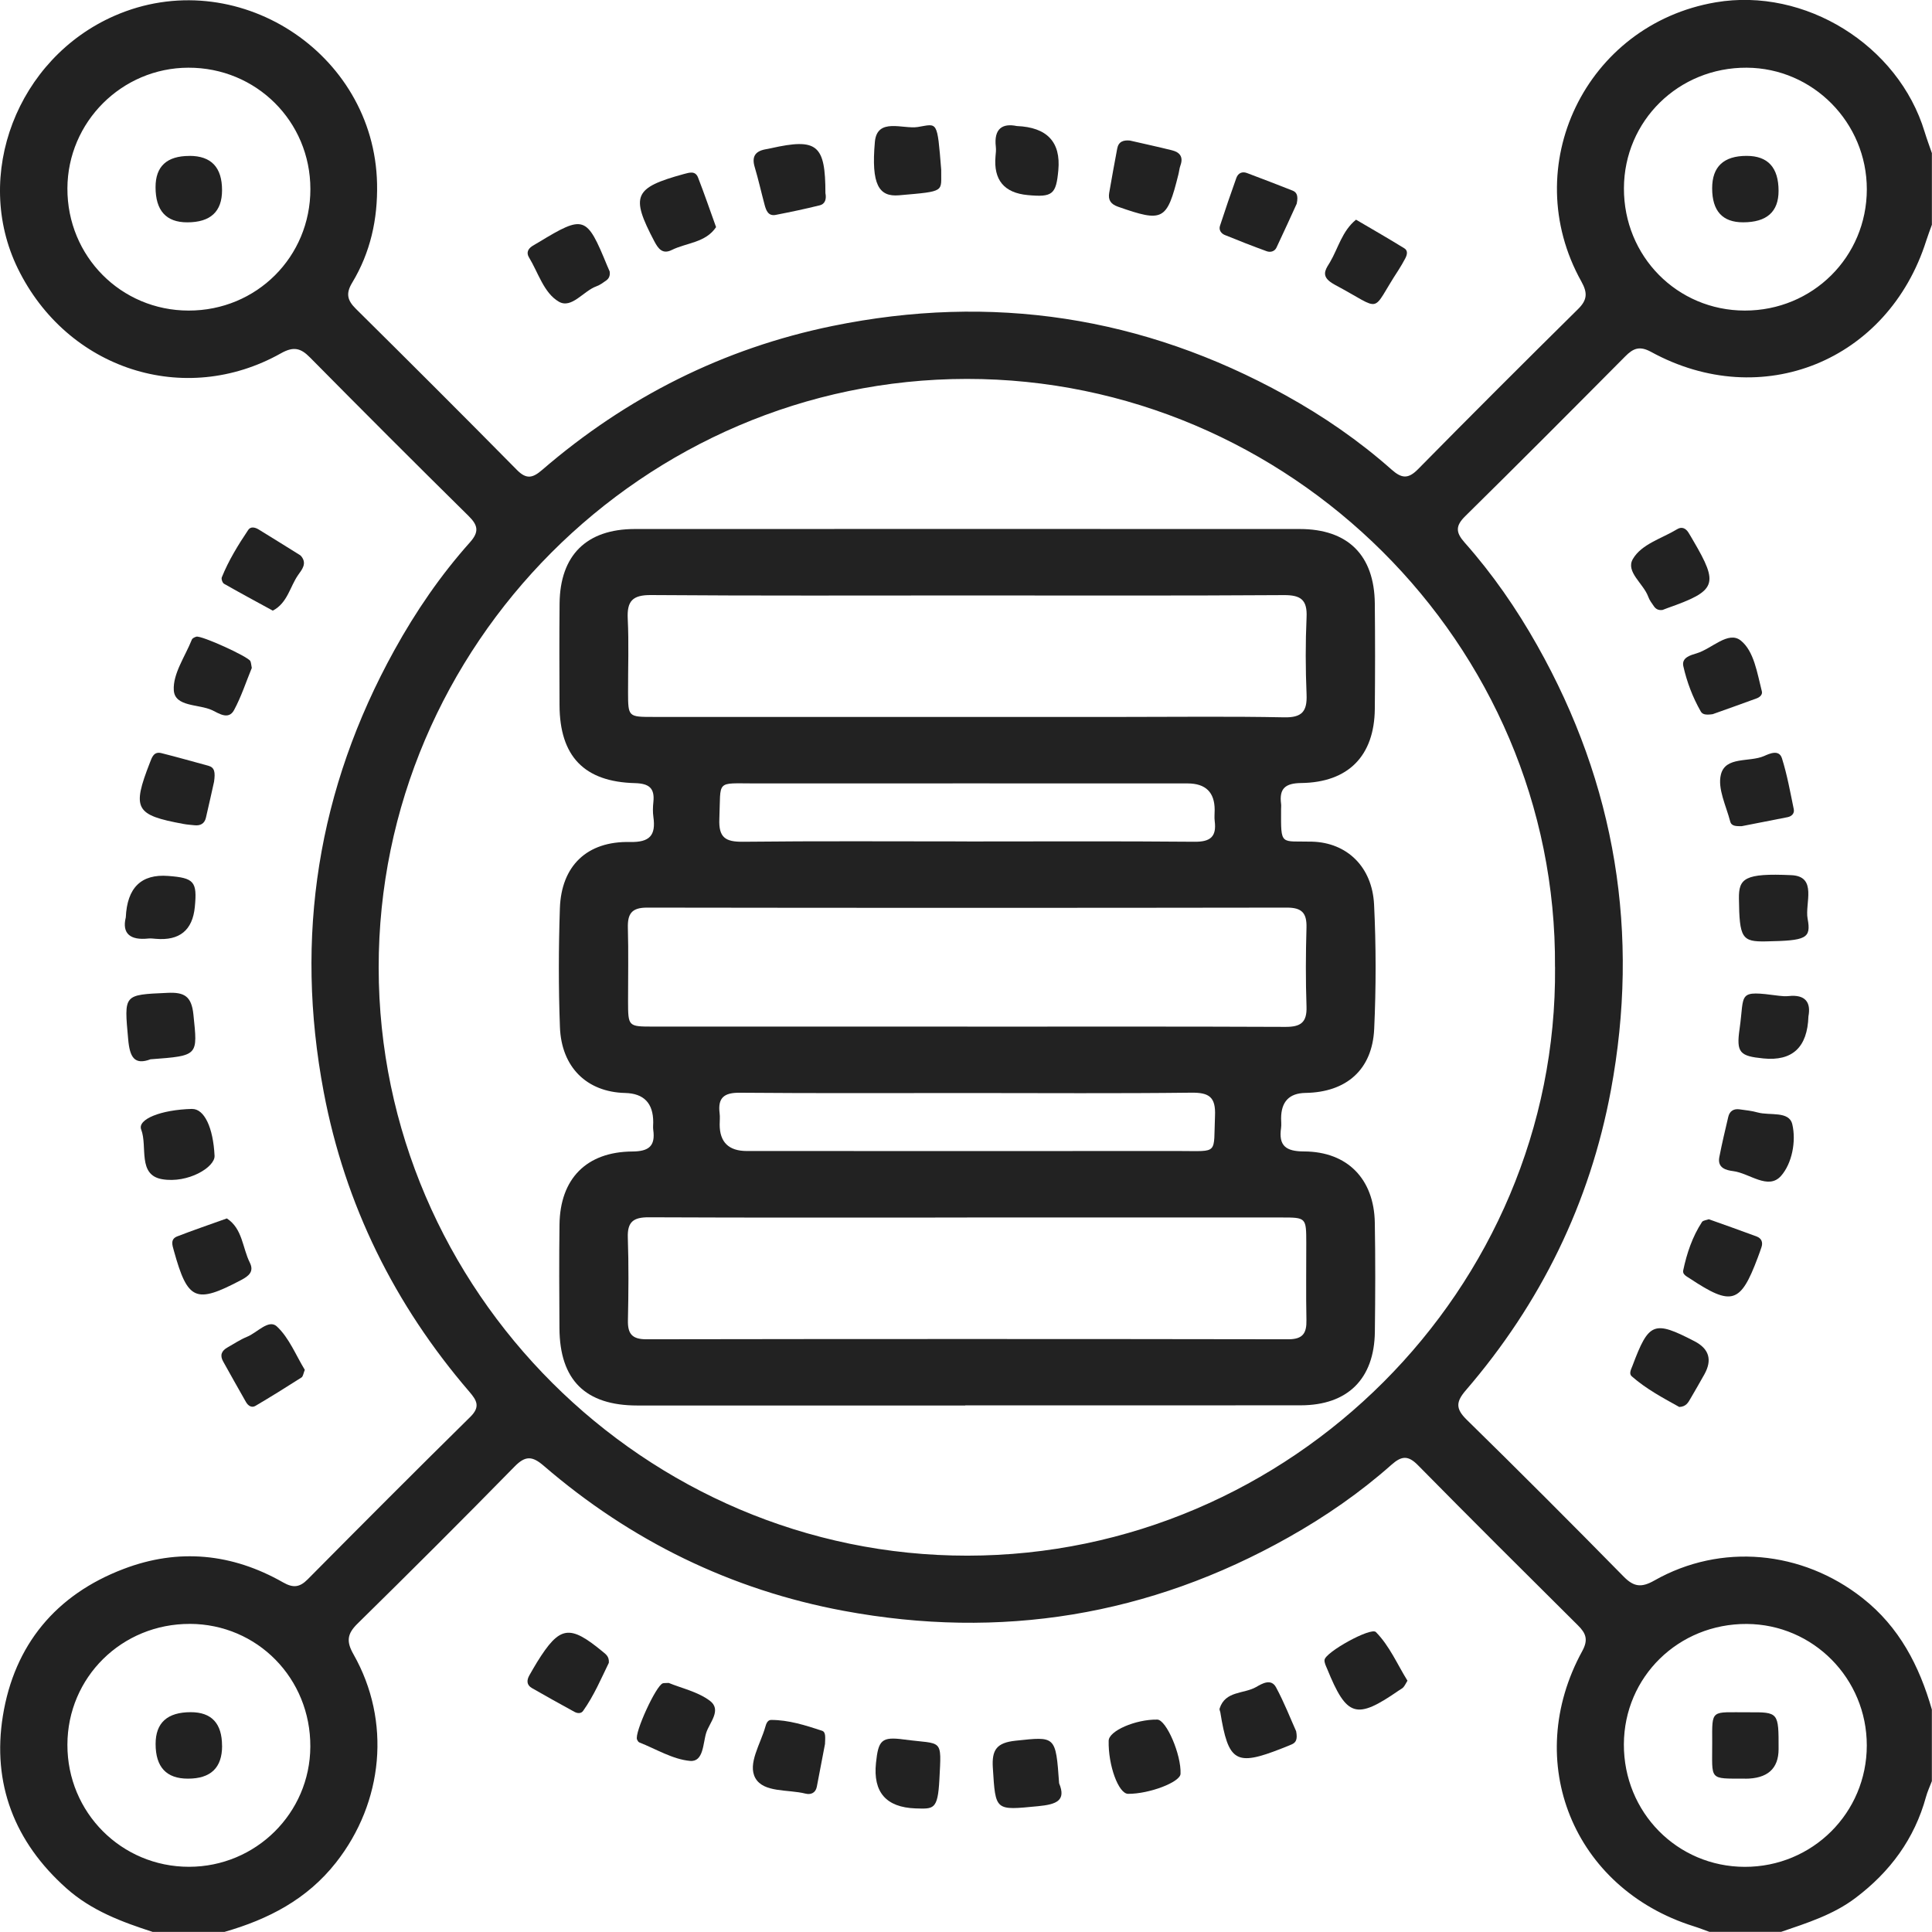 <svg width="72" height="72" viewBox="0 0 72 72" fill="none" xmlns="http://www.w3.org/2000/svg">
<g clip-path="url(#clip0_364_5728)">
<path d="M5.702 72C4.541 71.626 3.408 71.204 2.474 70.37C0.54 68.647 -0.3 66.471 0.107 63.946C0.533 61.307 2.078 59.431 4.606 58.47C6.651 57.69 8.651 57.89 10.549 58.971C10.923 59.184 11.165 59.161 11.465 58.859C13.475 56.83 15.491 54.809 17.526 52.804C17.902 52.434 17.778 52.199 17.495 51.87C14.703 48.626 12.859 44.896 12.065 40.701C10.969 34.912 11.838 29.401 14.699 24.227C15.493 22.789 16.419 21.437 17.513 20.212C17.864 19.819 17.815 19.575 17.46 19.226C15.477 17.271 13.508 15.3 11.55 13.319C11.198 12.961 10.931 12.907 10.467 13.168C6.871 15.188 2.499 13.763 0.663 10.004C-1.029 6.534 0.64 2.177 4.266 0.589C8.775 -1.385 13.95 1.934 14.052 6.847C14.079 8.17 13.806 9.406 13.125 10.535C12.881 10.938 12.943 11.191 13.259 11.505C15.271 13.497 17.276 15.498 19.265 17.514C19.618 17.872 19.852 17.816 20.2 17.516C23.346 14.802 26.956 12.983 31.021 12.149C36.953 10.933 42.593 11.789 47.903 14.728C49.321 15.513 50.65 16.427 51.862 17.502C52.237 17.834 52.48 17.858 52.849 17.482C54.82 15.48 56.809 13.496 58.806 11.522C59.152 11.182 59.172 10.92 58.934 10.493C56.539 6.203 59.093 0.912 63.938 0.087C67.263 -0.48 70.746 1.679 71.725 4.913C71.807 5.18 71.905 5.444 71.996 5.707V8.375C71.925 8.574 71.849 8.77 71.785 8.97C70.364 13.456 65.652 15.37 61.531 13.114C61.104 12.881 60.866 12.979 60.566 13.283C58.588 15.275 56.607 17.265 54.607 19.234C54.234 19.601 54.249 19.843 54.584 20.221C55.627 21.397 56.516 22.683 57.288 24.054C60.219 29.249 61.118 34.8 60.032 40.638C59.25 44.833 57.421 48.569 54.627 51.812C54.26 52.239 54.24 52.495 54.654 52.903C56.627 54.835 58.577 56.789 60.511 58.757C60.893 59.146 61.178 59.17 61.653 58.901C64.138 57.492 67.163 57.783 69.413 59.557C70.784 60.636 71.527 62.081 71.995 63.71V66.378C71.92 66.575 71.831 66.765 71.776 66.965C71.347 68.53 70.439 69.757 69.153 70.728C68.321 71.358 67.343 71.664 66.376 71.995H63.707C63.509 71.924 63.315 71.847 63.113 71.784C58.632 70.375 56.71 65.651 58.966 61.531C59.199 61.105 59.103 60.865 58.799 60.566C56.807 58.588 54.816 56.607 52.847 54.608C52.482 54.235 52.239 54.248 51.86 54.584C50.684 55.627 49.397 56.516 48.027 57.288C42.831 60.218 37.28 61.118 31.441 60.031C27.245 59.25 23.506 57.419 20.265 54.627C19.838 54.258 19.58 54.24 19.174 54.657C17.242 56.629 15.288 58.579 13.319 60.513C12.93 60.895 12.906 61.182 13.175 61.654C14.584 64.139 14.292 67.163 12.519 69.415C11.44 70.786 9.996 71.529 8.367 71.996H5.699L5.702 72ZM57.95 36.034C58.035 23.988 48.032 14.112 36.027 14.121C23.981 14.13 14.103 24.058 14.112 36.063C14.121 48.108 24.05 57.985 36.056 57.975C48.103 57.966 58.056 48.039 57.952 36.034H57.95ZM11.567 7.047C11.567 4.524 9.547 2.516 7.02 2.523C4.541 2.528 2.521 4.546 2.512 7.021C2.503 9.55 4.51 11.573 7.029 11.574C9.56 11.578 11.569 9.571 11.567 7.047ZM65.021 11.574C67.552 11.578 69.57 9.573 69.571 7.054C69.571 4.568 67.564 2.536 65.096 2.523C62.558 2.508 60.528 4.5 60.519 7.014C60.51 9.551 62.504 11.571 65.023 11.574H65.021ZM60.517 65.004C60.508 67.541 62.505 69.566 65.02 69.572C67.543 69.577 69.57 67.561 69.57 65.046C69.57 62.554 67.574 60.533 65.096 60.52C62.553 60.507 60.526 62.492 60.517 65.006V65.004ZM7.077 60.518C4.541 60.511 2.516 62.507 2.512 65.022C2.507 67.545 4.525 69.57 7.042 69.57C9.533 69.57 11.554 67.57 11.565 65.093C11.578 62.55 9.591 60.526 7.077 60.517V60.518Z" fill="#222222"/>
<path d="M22.721 10.118C22.744 10.287 22.686 10.387 22.586 10.457C22.472 10.536 22.357 10.624 22.228 10.669C21.739 10.845 21.301 11.52 20.825 11.242C20.265 10.916 20.061 10.162 19.712 9.589C19.611 9.422 19.674 9.277 19.832 9.173C19.91 9.122 19.992 9.079 20.072 9.03C21.768 8.003 21.861 8.034 22.626 9.898C22.661 9.984 22.701 10.068 22.721 10.117V10.118Z" fill="#222222"/>
<path d="M11.358 51.052C11.307 51.176 11.296 51.296 11.236 51.334C10.669 51.697 10.098 52.052 9.518 52.394C9.376 52.477 9.244 52.383 9.169 52.254C8.88 51.75 8.598 51.241 8.315 50.736C8.186 50.505 8.259 50.338 8.477 50.216C8.72 50.08 8.955 49.92 9.211 49.816C9.586 49.665 10.013 49.149 10.318 49.433C10.774 49.856 11.025 50.503 11.36 51.052H11.358Z" fill="#222222"/>
<path d="M48.326 7.589C48.117 8.045 47.85 8.639 47.57 9.228C47.501 9.373 47.345 9.412 47.207 9.363C46.681 9.172 46.16 8.968 45.643 8.757C45.509 8.701 45.414 8.57 45.465 8.416C45.661 7.818 45.863 7.221 46.076 6.629C46.14 6.453 46.29 6.38 46.472 6.449C47.039 6.662 47.606 6.88 48.17 7.103C48.308 7.158 48.394 7.27 48.325 7.589H48.326Z" fill="#222222"/>
<path d="M9.382 24.896C9.176 25.395 8.996 25.955 8.722 26.464C8.518 26.842 8.153 26.584 7.913 26.47C7.411 26.232 6.515 26.353 6.477 25.723C6.439 25.11 6.899 24.465 7.149 23.838C7.169 23.785 7.255 23.745 7.318 23.727C7.502 23.674 9.256 24.472 9.331 24.639C9.358 24.701 9.36 24.774 9.384 24.894L9.382 24.896Z" fill="#222222"/>
<path d="M7.978 29.129C7.898 29.481 7.791 29.981 7.673 30.479C7.622 30.695 7.467 30.777 7.253 30.755C7.115 30.741 6.975 30.732 6.837 30.706C5.037 30.375 4.913 30.148 5.586 28.422C5.662 28.225 5.731 27.996 6.015 28.067C6.6 28.214 7.184 28.38 7.767 28.538C7.998 28.602 8.027 28.776 7.978 29.127V29.129Z" fill="#222222"/>
<path d="M42.109 5.238C42.631 5.358 43.153 5.471 43.673 5.6C43.971 5.673 44.107 5.849 43.991 6.167C43.951 6.276 43.944 6.394 43.914 6.507C43.487 8.223 43.345 8.292 41.668 7.705C41.391 7.608 41.291 7.45 41.337 7.185C41.431 6.634 41.533 6.085 41.635 5.538C41.684 5.273 41.869 5.215 42.109 5.238Z" fill="#222222"/>
<path d="M5.617 39.474C5.014 39.702 4.837 39.409 4.777 38.734C4.626 37.05 4.59 37.075 6.235 37.001C6.86 36.971 7.137 37.115 7.208 37.809C7.366 39.347 7.411 39.342 5.619 39.476L5.617 39.474Z" fill="#222222"/>
<path d="M26.686 8.464C26.297 9.048 25.584 9.044 25.033 9.317C24.693 9.486 24.532 9.271 24.386 8.995C23.492 7.296 23.621 6.998 25.48 6.487C25.695 6.429 25.913 6.356 26.015 6.618C26.242 7.203 26.446 7.797 26.686 8.464Z" fill="#222222"/>
<path d="M30.763 7.209C30.798 7.401 30.765 7.598 30.547 7.652C30.005 7.787 29.46 7.901 28.911 8.008C28.631 8.063 28.553 7.847 28.496 7.638C28.369 7.165 28.264 6.689 28.124 6.22C28.013 5.844 28.14 5.64 28.513 5.567C28.582 5.553 28.651 5.544 28.718 5.527C30.456 5.137 30.761 5.386 30.761 7.209H30.763Z" fill="#222222"/>
<path d="M37.894 4.697C39.021 4.743 39.537 5.291 39.441 6.341C39.359 7.247 39.225 7.357 38.299 7.27C37.421 7.188 37.021 6.706 37.1 5.823C37.111 5.707 37.125 5.589 37.112 5.474C37.031 4.791 37.363 4.586 37.892 4.697H37.894Z" fill="#222222"/>
<path d="M35.076 6.325C35.062 7.158 35.274 7.125 33.502 7.278C32.755 7.343 32.462 6.883 32.604 5.289C32.686 4.366 33.657 4.822 34.204 4.733C34.942 4.613 34.925 4.455 35.076 6.325Z" fill="#222222"/>
<path d="M7.156 41.328C7.609 41.317 7.945 42.015 7.996 43.073C8.016 43.497 7.009 44.109 6.044 43.946C5.115 43.787 5.506 42.73 5.262 42.095C5.115 41.712 5.998 41.355 7.158 41.326L7.156 41.328Z" fill="#222222"/>
<path d="M4.688 34.192C4.736 33.081 5.263 32.565 6.272 32.644C7.237 32.718 7.351 32.853 7.261 33.796C7.177 34.667 6.692 35.064 5.806 34.987C5.714 34.979 5.619 34.967 5.526 34.976C4.861 35.047 4.539 34.798 4.687 34.192H4.688Z" fill="#222222"/>
<path d="M8.454 45.407C9.041 45.789 9.034 46.503 9.309 47.052C9.478 47.39 9.269 47.553 8.991 47.701C7.291 48.599 6.996 48.471 6.48 46.612C6.42 46.399 6.342 46.179 6.606 46.076C7.191 45.849 7.785 45.647 8.454 45.407Z" fill="#222222"/>
<path d="M10.165 22.756C9.529 22.409 8.934 22.089 8.349 21.755C8.291 21.722 8.24 21.577 8.266 21.515C8.52 20.886 8.874 20.31 9.251 19.748C9.343 19.612 9.505 19.652 9.633 19.728C10.151 20.044 10.663 20.366 11.178 20.686C11.198 20.699 11.214 20.715 11.229 20.733C11.45 21.006 11.248 21.231 11.112 21.426C10.805 21.862 10.718 22.469 10.165 22.758V22.756Z" fill="#222222"/>
<path d="M50.535 8.187C51.181 8.566 51.768 8.903 52.34 9.257C52.48 9.344 52.437 9.506 52.366 9.637C52.288 9.781 52.209 9.924 52.12 10.06C51.039 11.705 51.597 11.598 49.75 10.615C49.668 10.571 49.588 10.52 49.519 10.459C49.243 10.215 49.443 9.977 49.565 9.771C49.872 9.25 50.012 8.614 50.535 8.187Z" fill="#222222"/>
<path d="M52.452 62.634C52.395 62.728 52.357 62.812 52.301 62.878C52.257 62.928 52.188 62.958 52.132 62.998C50.541 64.099 50.192 63.993 49.458 62.191C49.414 62.085 49.352 61.969 49.361 61.863C49.383 61.576 51.088 60.631 51.275 60.822C51.784 61.338 52.066 62.012 52.452 62.634Z" fill="#222222"/>
<path d="M24.921 62.718C25.392 62.912 25.997 63.043 26.45 63.379C26.911 63.721 26.441 64.195 26.319 64.575C26.195 64.964 26.224 65.669 25.717 65.624C25.07 65.566 24.452 65.182 23.825 64.935C23.788 64.92 23.759 64.868 23.741 64.828C23.634 64.588 24.455 62.797 24.703 62.732C24.746 62.719 24.795 62.725 24.921 62.718Z" fill="#222222"/>
<path d="M30.745 64.995C30.66 65.448 30.552 66.018 30.44 66.589C30.394 66.822 30.212 66.893 30.014 66.842C29.369 66.68 28.46 66.813 28.151 66.266C27.851 65.735 28.346 64.99 28.524 64.346C28.555 64.234 28.609 64.097 28.736 64.097C29.395 64.097 30.016 64.297 30.632 64.499C30.778 64.546 30.756 64.731 30.745 64.995Z" fill="#222222"/>
<path d="M48.302 64.51C48.367 64.841 48.283 64.942 48.144 65.006C48.016 65.062 47.885 65.113 47.755 65.164C46.057 65.831 45.777 65.666 45.477 63.81C45.469 63.765 45.439 63.714 45.451 63.674C45.662 63.003 46.357 63.134 46.813 62.87C47.031 62.745 47.371 62.539 47.556 62.885C47.864 63.457 48.1 64.066 48.3 64.51H48.302Z" fill="#222222"/>
<path d="M43.128 64.084C43.466 64.09 44.028 65.398 43.995 66.107C43.98 66.418 42.828 66.856 42.041 66.851C41.683 66.849 41.295 65.787 41.317 64.87C41.326 64.504 42.317 64.073 43.126 64.084H43.128Z" fill="#222222"/>
<path d="M34.117 67.394C33.023 67.354 32.532 66.79 32.645 65.702C32.734 64.85 32.85 64.713 33.69 64.826C35.137 65.019 35.09 64.746 35.008 66.322C34.948 67.465 34.784 67.411 34.115 67.394H34.117Z" fill="#222222"/>
<path d="M39.47 66.458C39.741 67.105 39.37 67.245 38.69 67.311C37.074 67.467 37.103 67.501 37 65.878C36.958 65.211 37.142 64.946 37.847 64.871C39.341 64.713 39.343 64.673 39.47 66.458Z" fill="#222222"/>
<path d="M22.69 61.967C22.409 62.543 22.138 63.188 21.73 63.761C21.654 63.868 21.518 63.855 21.41 63.797C20.88 63.507 20.349 63.212 19.824 62.91C19.62 62.794 19.624 62.616 19.731 62.429C19.824 62.267 19.916 62.105 20.014 61.945C20.863 60.58 21.223 60.527 22.481 61.569C22.59 61.66 22.705 61.742 22.69 61.965V61.967Z" fill="#222222"/>
<path d="M61.957 22.731C61.804 22.753 61.706 22.695 61.637 22.595C61.557 22.48 61.47 22.366 61.424 22.236C61.248 21.747 60.573 21.309 60.852 20.833C61.177 20.273 61.931 20.07 62.504 19.721C62.671 19.619 62.817 19.683 62.92 19.841C62.984 19.939 63.038 20.041 63.098 20.141C64.064 21.786 63.976 22.015 62.131 22.665C62.066 22.689 62.002 22.715 61.959 22.731H61.957Z" fill="#222222"/>
<path d="M63.684 45.438C64.284 45.652 64.878 45.861 65.467 46.081C65.644 46.147 65.707 46.296 65.645 46.479C65.602 46.612 65.553 46.743 65.504 46.874C64.864 48.582 64.538 48.68 62.98 47.648C62.862 47.57 62.695 47.497 62.728 47.346C62.862 46.708 63.069 46.09 63.429 45.539C63.469 45.48 63.589 45.472 63.684 45.438Z" fill="#222222"/>
<path d="M64.074 43.122C64.171 42.62 64.29 42.122 64.407 41.624C64.456 41.412 64.603 41.312 64.821 41.341C65.052 41.372 65.285 41.397 65.507 41.459C65.956 41.583 66.674 41.392 66.794 41.899C66.943 42.533 66.783 43.358 66.376 43.82C65.897 44.365 65.198 43.72 64.589 43.644C64.325 43.611 63.996 43.527 64.074 43.122Z" fill="#222222"/>
<path d="M65.812 35.083C64.912 35.101 64.823 34.959 64.805 33.484C64.796 32.735 65.016 32.535 66.759 32.615C67.739 32.658 67.259 33.673 67.364 34.234C67.504 34.981 67.31 35.054 65.812 35.083Z" fill="#222222"/>
<path d="M67.395 37.877C67.358 39.03 66.798 39.553 65.716 39.445C64.839 39.358 64.7 39.233 64.829 38.344C65.023 36.995 64.716 36.901 66.303 37.11C66.417 37.124 66.537 37.133 66.652 37.121C67.297 37.05 67.492 37.371 67.395 37.877Z" fill="#222222"/>
<path d="M64.903 30.79C64.733 30.786 64.529 30.806 64.48 30.615C64.329 30.032 64.002 29.389 64.133 28.865C64.304 28.178 65.191 28.414 65.74 28.176C65.934 28.091 66.3 27.913 66.409 28.262C66.603 28.88 66.718 29.523 66.849 30.159C66.879 30.312 66.774 30.423 66.616 30.454C66.045 30.568 65.474 30.679 64.903 30.79Z" fill="#222222"/>
<path d="M63.829 26.615C63.561 26.653 63.445 26.624 63.382 26.513C63.08 25.984 62.865 25.415 62.733 24.828C62.66 24.503 63.005 24.416 63.234 24.346C63.796 24.177 64.407 23.5 64.872 23.87C65.37 24.267 65.485 25.088 65.659 25.764C65.692 25.891 65.576 25.986 65.466 26.026C64.877 26.244 64.285 26.451 63.827 26.615H63.829Z" fill="#222222"/>
<path d="M62.582 52.434C61.994 52.107 61.356 51.77 60.811 51.292C60.695 51.191 60.787 51.032 60.837 50.9C61.447 49.273 61.633 49.199 63.149 49.984C63.695 50.267 63.818 50.679 63.516 51.22C63.345 51.525 63.171 51.828 62.994 52.13C62.912 52.27 62.836 52.421 62.583 52.434H62.582Z" fill="#222222"/>
<path d="M35.971 52.379C31.899 52.379 27.827 52.379 23.754 52.379C21.814 52.379 20.86 51.43 20.849 49.496C20.841 48.21 20.834 46.923 20.851 45.636C20.872 43.931 21.852 42.926 23.561 42.913C24.183 42.91 24.43 42.71 24.344 42.101C24.332 42.008 24.344 41.913 24.344 41.821C24.344 41.112 23.995 40.749 23.296 40.732C21.876 40.698 20.922 39.78 20.867 38.275C20.812 36.803 20.816 35.325 20.865 33.852C20.918 32.262 21.881 31.343 23.476 31.379C24.219 31.395 24.446 31.128 24.35 30.446C24.324 30.263 24.33 30.07 24.35 29.885C24.403 29.37 24.188 29.2 23.668 29.185C21.767 29.138 20.86 28.183 20.852 26.28C20.847 25.017 20.841 23.752 20.854 22.489C20.872 20.691 21.858 19.717 23.654 19.715C31.916 19.712 40.178 19.712 48.438 19.715C50.234 19.715 51.217 20.693 51.235 22.491C51.248 23.801 51.248 25.112 51.235 26.422C51.217 28.169 50.248 29.16 48.489 29.181C47.903 29.189 47.667 29.383 47.742 29.956C47.751 30.025 47.742 30.096 47.742 30.166C47.738 31.546 47.707 31.335 48.896 31.366C50.194 31.401 51.139 32.3 51.208 33.713C51.283 35.254 51.283 36.803 51.212 38.344C51.143 39.867 50.174 40.707 48.649 40.73C48.046 40.74 47.745 41.056 47.743 41.679C47.743 41.795 47.758 41.915 47.742 42.03C47.643 42.702 47.922 42.91 48.599 42.911C50.215 42.917 51.206 43.938 51.235 45.563C51.259 46.921 51.254 48.279 51.237 49.635C51.215 51.389 50.223 52.37 48.472 52.372C44.306 52.377 40.141 52.372 35.975 52.374L35.971 52.379ZM36.12 22.191C32.168 22.191 28.215 22.206 24.263 22.176C23.574 22.171 23.361 22.398 23.394 23.061C23.439 23.972 23.403 24.885 23.406 25.797C23.408 26.717 23.412 26.718 24.354 26.718C30.201 26.718 36.047 26.718 41.895 26.718C43.884 26.718 45.873 26.693 47.86 26.733C48.523 26.746 48.718 26.511 48.692 25.881C48.652 24.923 48.649 23.961 48.692 23.005C48.723 22.347 48.472 22.173 47.838 22.178C43.931 22.204 40.027 22.191 36.12 22.191ZM36.038 45.374C32.087 45.374 28.133 45.383 24.181 45.365C23.614 45.363 23.377 45.525 23.397 46.119C23.432 47.146 23.423 48.177 23.401 49.206C23.39 49.706 23.555 49.911 24.086 49.911C32.061 49.898 40.038 49.898 48.012 49.911C48.554 49.911 48.698 49.685 48.687 49.195C48.667 48.237 48.683 47.277 48.681 46.318C48.679 45.376 48.678 45.372 47.756 45.372C43.849 45.372 39.945 45.372 36.038 45.372V45.374ZM36.049 38.26C40.001 38.26 43.953 38.251 47.905 38.269C48.47 38.271 48.71 38.108 48.69 37.513C48.656 36.532 48.661 35.548 48.689 34.567C48.703 34.032 48.523 33.824 47.963 33.824C40.012 33.836 32.063 33.836 24.112 33.824C23.539 33.824 23.385 34.056 23.399 34.578C23.425 35.488 23.405 36.401 23.406 37.313C23.408 38.255 23.41 38.257 24.334 38.258C28.238 38.258 32.145 38.258 36.049 38.258V38.26ZM36.122 40.734C33.27 40.734 30.418 40.747 27.566 40.723C26.978 40.718 26.746 40.914 26.818 41.488C26.837 41.626 26.82 41.768 26.82 41.908C26.82 42.565 27.157 42.894 27.829 42.895C33.206 42.895 38.583 42.899 43.96 42.895C45.435 42.895 45.218 43.042 45.28 41.577C45.309 40.879 45.057 40.714 44.398 40.721C41.641 40.754 38.882 40.734 36.122 40.734ZM36.035 31.359C38.863 31.359 41.692 31.344 44.522 31.37C45.109 31.375 45.342 31.179 45.269 30.603C45.251 30.465 45.267 30.323 45.267 30.183C45.267 29.526 44.931 29.197 44.259 29.196C38.882 29.196 33.504 29.192 28.127 29.196C26.653 29.196 26.869 29.05 26.808 30.514C26.778 31.212 27.031 31.377 27.689 31.37C30.47 31.339 33.254 31.357 36.035 31.357V31.359Z" fill="#222222"/>
<path d="M7.062 5.809C7.872 5.809 8.276 6.236 8.275 7.09C8.275 7.888 7.843 8.286 6.978 8.286C6.191 8.286 5.797 7.849 5.797 6.974C5.797 6.199 6.218 5.811 7.06 5.811L7.062 5.809Z" fill="#222222"/>
<path d="M63.807 7.018C63.807 6.212 64.235 5.809 65.092 5.809C65.886 5.809 66.282 6.244 66.282 7.114C66.282 7.894 65.841 8.285 64.959 8.285C64.191 8.285 63.807 7.862 63.807 7.016V7.018Z" fill="#222222"/>
<path d="M65.032 66.285C63.662 66.28 63.813 66.365 63.809 64.948C63.805 63.663 63.745 63.819 65.16 63.812C66.285 63.806 66.285 63.812 66.283 65.18C66.283 65.918 65.866 66.287 65.032 66.287V66.285Z" fill="#222222"/>
<path d="M8.277 65.066C8.277 65.88 7.852 66.287 7.002 66.285C6.2 66.285 5.799 65.854 5.799 64.991C5.799 64.203 6.236 63.808 7.109 63.808C7.886 63.808 8.275 64.227 8.275 65.064L8.277 65.066Z" fill="#222222"/>
</g>
<defs>
<clipPath id="clip0_364_5728">
<rect width="72" height="72" fill="white"/>
</clipPath>
</defs>
</svg>
